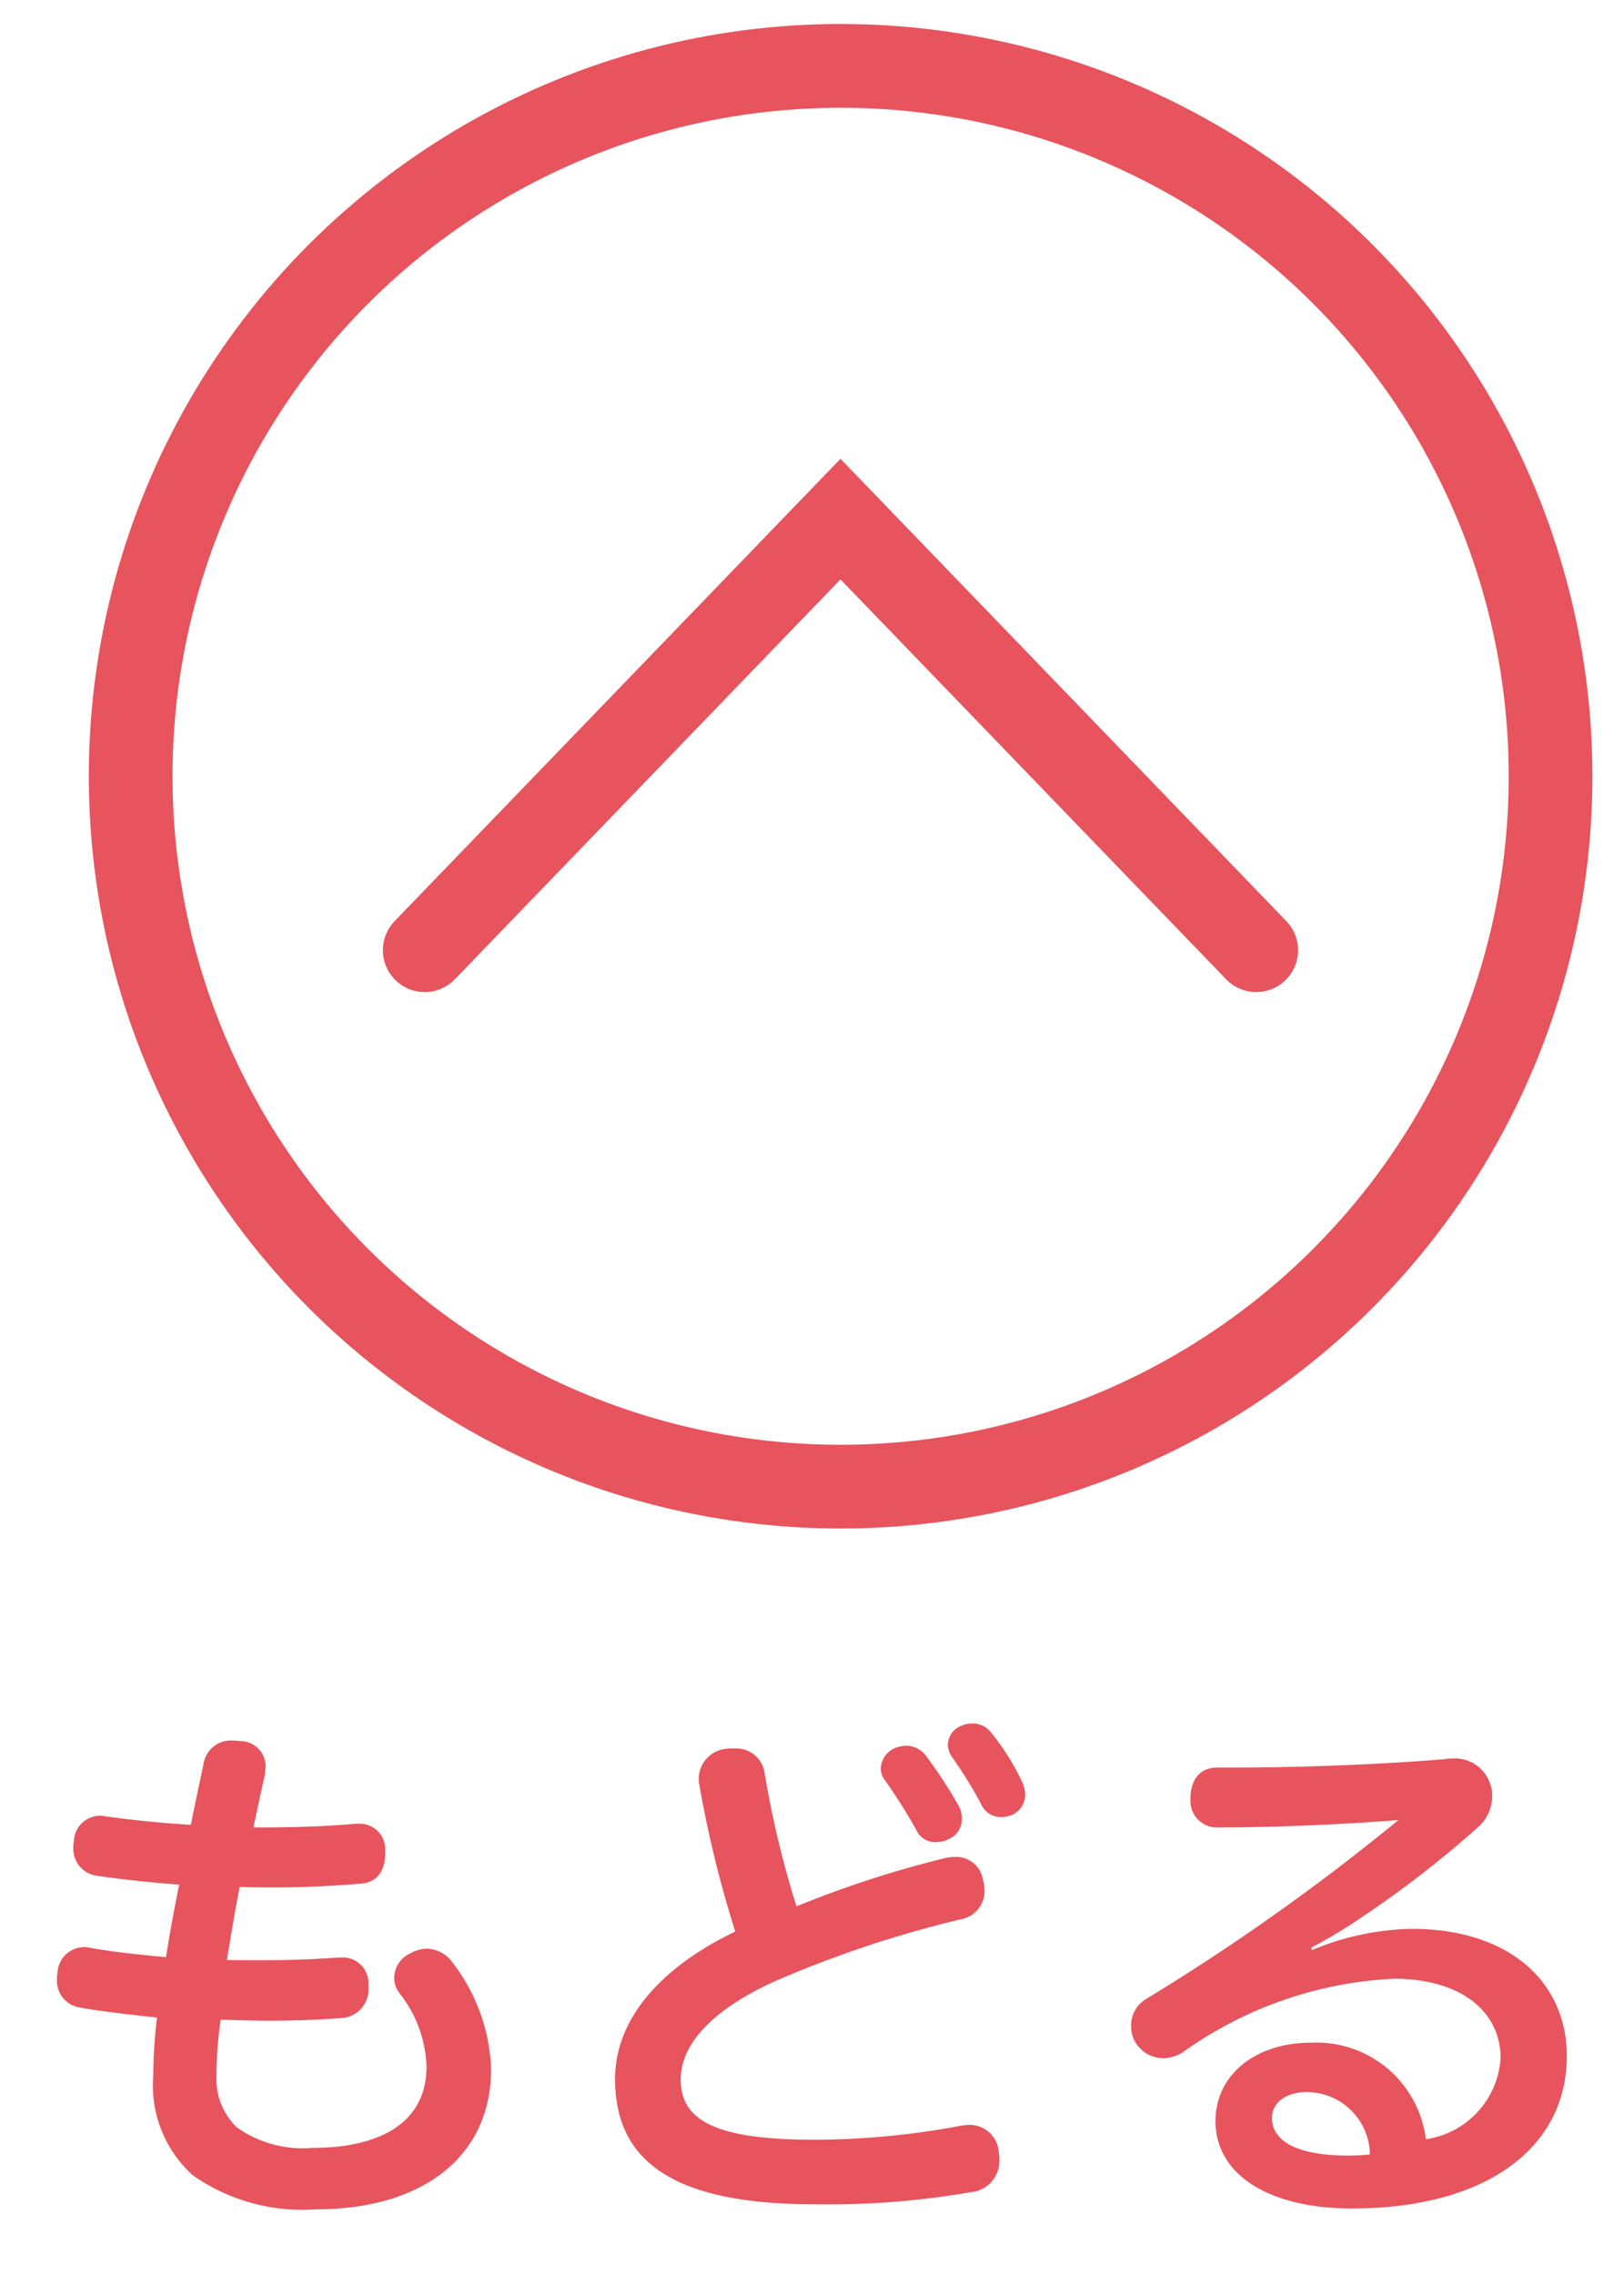 <svg id="レイヤー_1" data-name="レイヤー 1" xmlns="http://www.w3.org/2000/svg" width="50" height="70" viewBox="0 0 50 70"><defs><style>.cls-1{fill:none;stroke:#e7545d;stroke-linecap:round;stroke-width:2.577px;}.cls-2{fill:#e7545d;}</style></defs><title>アートボード 25</title><circle class="cls-1" cx="25.881" cy="23.885" r="21.858"/><path id="パス_109" data-name="パス 109" class="cls-1" d="M13.077,29.237l12.8-13.265,12.8,13.265"/><path class="cls-2" d="M8.181,60.314c.8,0,1.548-.033,2.216-.081h.082a.787.787,0,0,1,.864.8v.1a.883.883,0,0,1-.848.962c-.636.05-1.4.081-2.216.081-.472,0-.978-.016-1.483-.031a11.486,11.486,0,0,0-.13,1.726,2.064,2.064,0,0,0,.619,1.581,3.505,3.505,0,0,0,2.347.636c2.1,0,3.5-.8,3.5-2.494a3.847,3.847,0,0,0-.832-2.265.753.753,0,0,1-.162-.472.828.828,0,0,1,.488-.749,1.049,1.049,0,0,1,.521-.148.989.989,0,0,1,.783.424,5.651,5.651,0,0,1,1.189,3.275c0,2.771-2.2,4.32-5.378,4.32a5.891,5.891,0,0,1-3.8-1.043,3.718,3.718,0,0,1-1.221-3.08,14.771,14.771,0,0,1,.114-1.778c-.767-.081-1.647-.178-2.38-.308a.833.833,0,0,1-.7-.864.714.714,0,0,1,.015-.179.828.828,0,0,1,.816-.816.59.59,0,0,1,.163.017c.717.131,1.516.212,2.362.293.114-.733.261-1.516.407-2.232-.9-.066-1.775-.164-2.574-.278a.837.837,0,0,1-.684-.88.667.667,0,0,1,.016-.178.809.809,0,0,1,.815-.784.407.407,0,0,1,.146.018c.734.1,1.613.2,2.641.26.113-.586.261-1.254.39-1.874a.849.849,0,0,1,.9-.717,1.11,1.11,0,0,1,.228.017.775.775,0,0,1,.782.781c0,.082-.016.147-.016.228-.131.571-.244,1.109-.358,1.647,1.026,0,2.086-.017,3.144-.114h.1a.783.783,0,0,1,.814.8v.1c0,.505-.212.9-.75.944-.847.067-1.743.116-2.672.116-.359,0-.7,0-1.059-.017-.147.749-.278,1.532-.392,2.249C7.4,60.314,7.79,60.314,8.181,60.314Z"/><path class="cls-2" d="M29.041,57.185a1.429,1.429,0,0,1,.358-.049.831.831,0,0,1,.864.7,1.224,1.224,0,0,1,.049.342.882.882,0,0,1-.749.881,34.593,34.593,0,0,0-5.639,1.873c-1.94.864-2.966,1.939-2.966,3.048,0,1.254,1.043,1.858,4.123,1.858a24.5,24.5,0,0,0,4.465-.424,1.648,1.648,0,0,1,.277-.033.9.9,0,0,1,.929.848,1.031,1.031,0,0,1,.017.228.961.961,0,0,1-.881.994,25.68,25.68,0,0,1-4.807.374c-4.515,0-6.144-1.433-6.144-3.862,0-1.842,1.417-3.438,3.7-4.53A34.8,34.8,0,0,1,21.528,54.9a.675.675,0,0,1-.016-.179.934.934,0,0,1,.847-.912A1.256,1.256,0,0,1,22.6,53.8a.881.881,0,0,1,.945.781,30.344,30.344,0,0,0,.977,4.075A33.068,33.068,0,0,1,29.041,57.185ZM27.9,53.714a.769.769,0,0,1,.621.326,14.551,14.551,0,0,1,1.026,1.58.856.856,0,0,1,.065.343.655.655,0,0,1-.391.619.857.857,0,0,1-.391.1.638.638,0,0,1-.619-.375,16.143,16.143,0,0,0-.979-1.548.577.577,0,0,1-.113-.342.712.712,0,0,1,.407-.619A1.087,1.087,0,0,1,27.9,53.714Zm2.038-.685a.72.72,0,0,1,.6.31,7.5,7.5,0,0,1,.945,1.516,1.1,1.1,0,0,1,.081.375.687.687,0,0,1-.375.6.926.926,0,0,1-.358.081.673.673,0,0,1-.636-.423,13.635,13.635,0,0,0-.912-1.466.688.688,0,0,1-.1-.343A.64.64,0,0,1,29.6,53.1.849.849,0,0,1,29.937,53.029Z"/><path class="cls-2" d="M40.4,60a8.3,8.3,0,0,1,3.064-.651c3.015,0,4.775,1.645,4.775,3.911,0,2.835-2.493,4.693-6.616,4.693-2.559,0-4.2-1.043-4.2-2.688,0-1.418,1.223-2.412,2.934-2.412A3.393,3.393,0,0,1,43.9,65.821a2.685,2.685,0,0,0,2.3-2.508c0-1.353-1.14-2.429-3.292-2.429a12.178,12.178,0,0,0-6.518,2.281,1.2,1.2,0,0,1-.571.164,1,1,0,0,1-.831-.44.961.961,0,0,1-.163-.554A.939.939,0,0,1,35.3,61.5,67.667,67.667,0,0,0,43.057,56c-1.581.131-3.8.229-5.525.229a.821.821,0,0,1-.88-.881c0-.57.278-.961.815-.961h.489c2.135,0,4.645-.1,6.535-.261a.947.947,0,0,1,.212-.016,1.126,1.126,0,0,1,1.092.587,1.1,1.1,0,0,1,.146.57,1.275,1.275,0,0,1-.407.929,32.566,32.566,0,0,1-3.764,2.9,14.724,14.724,0,0,1-1.4.831Zm-.129,4.368c-.7,0-1.109.342-1.109.8,0,.7.749,1.157,2.347,1.157.261,0,.472-.015.668-.033A1.947,1.947,0,0,0,40.271,64.372Z"/></svg>